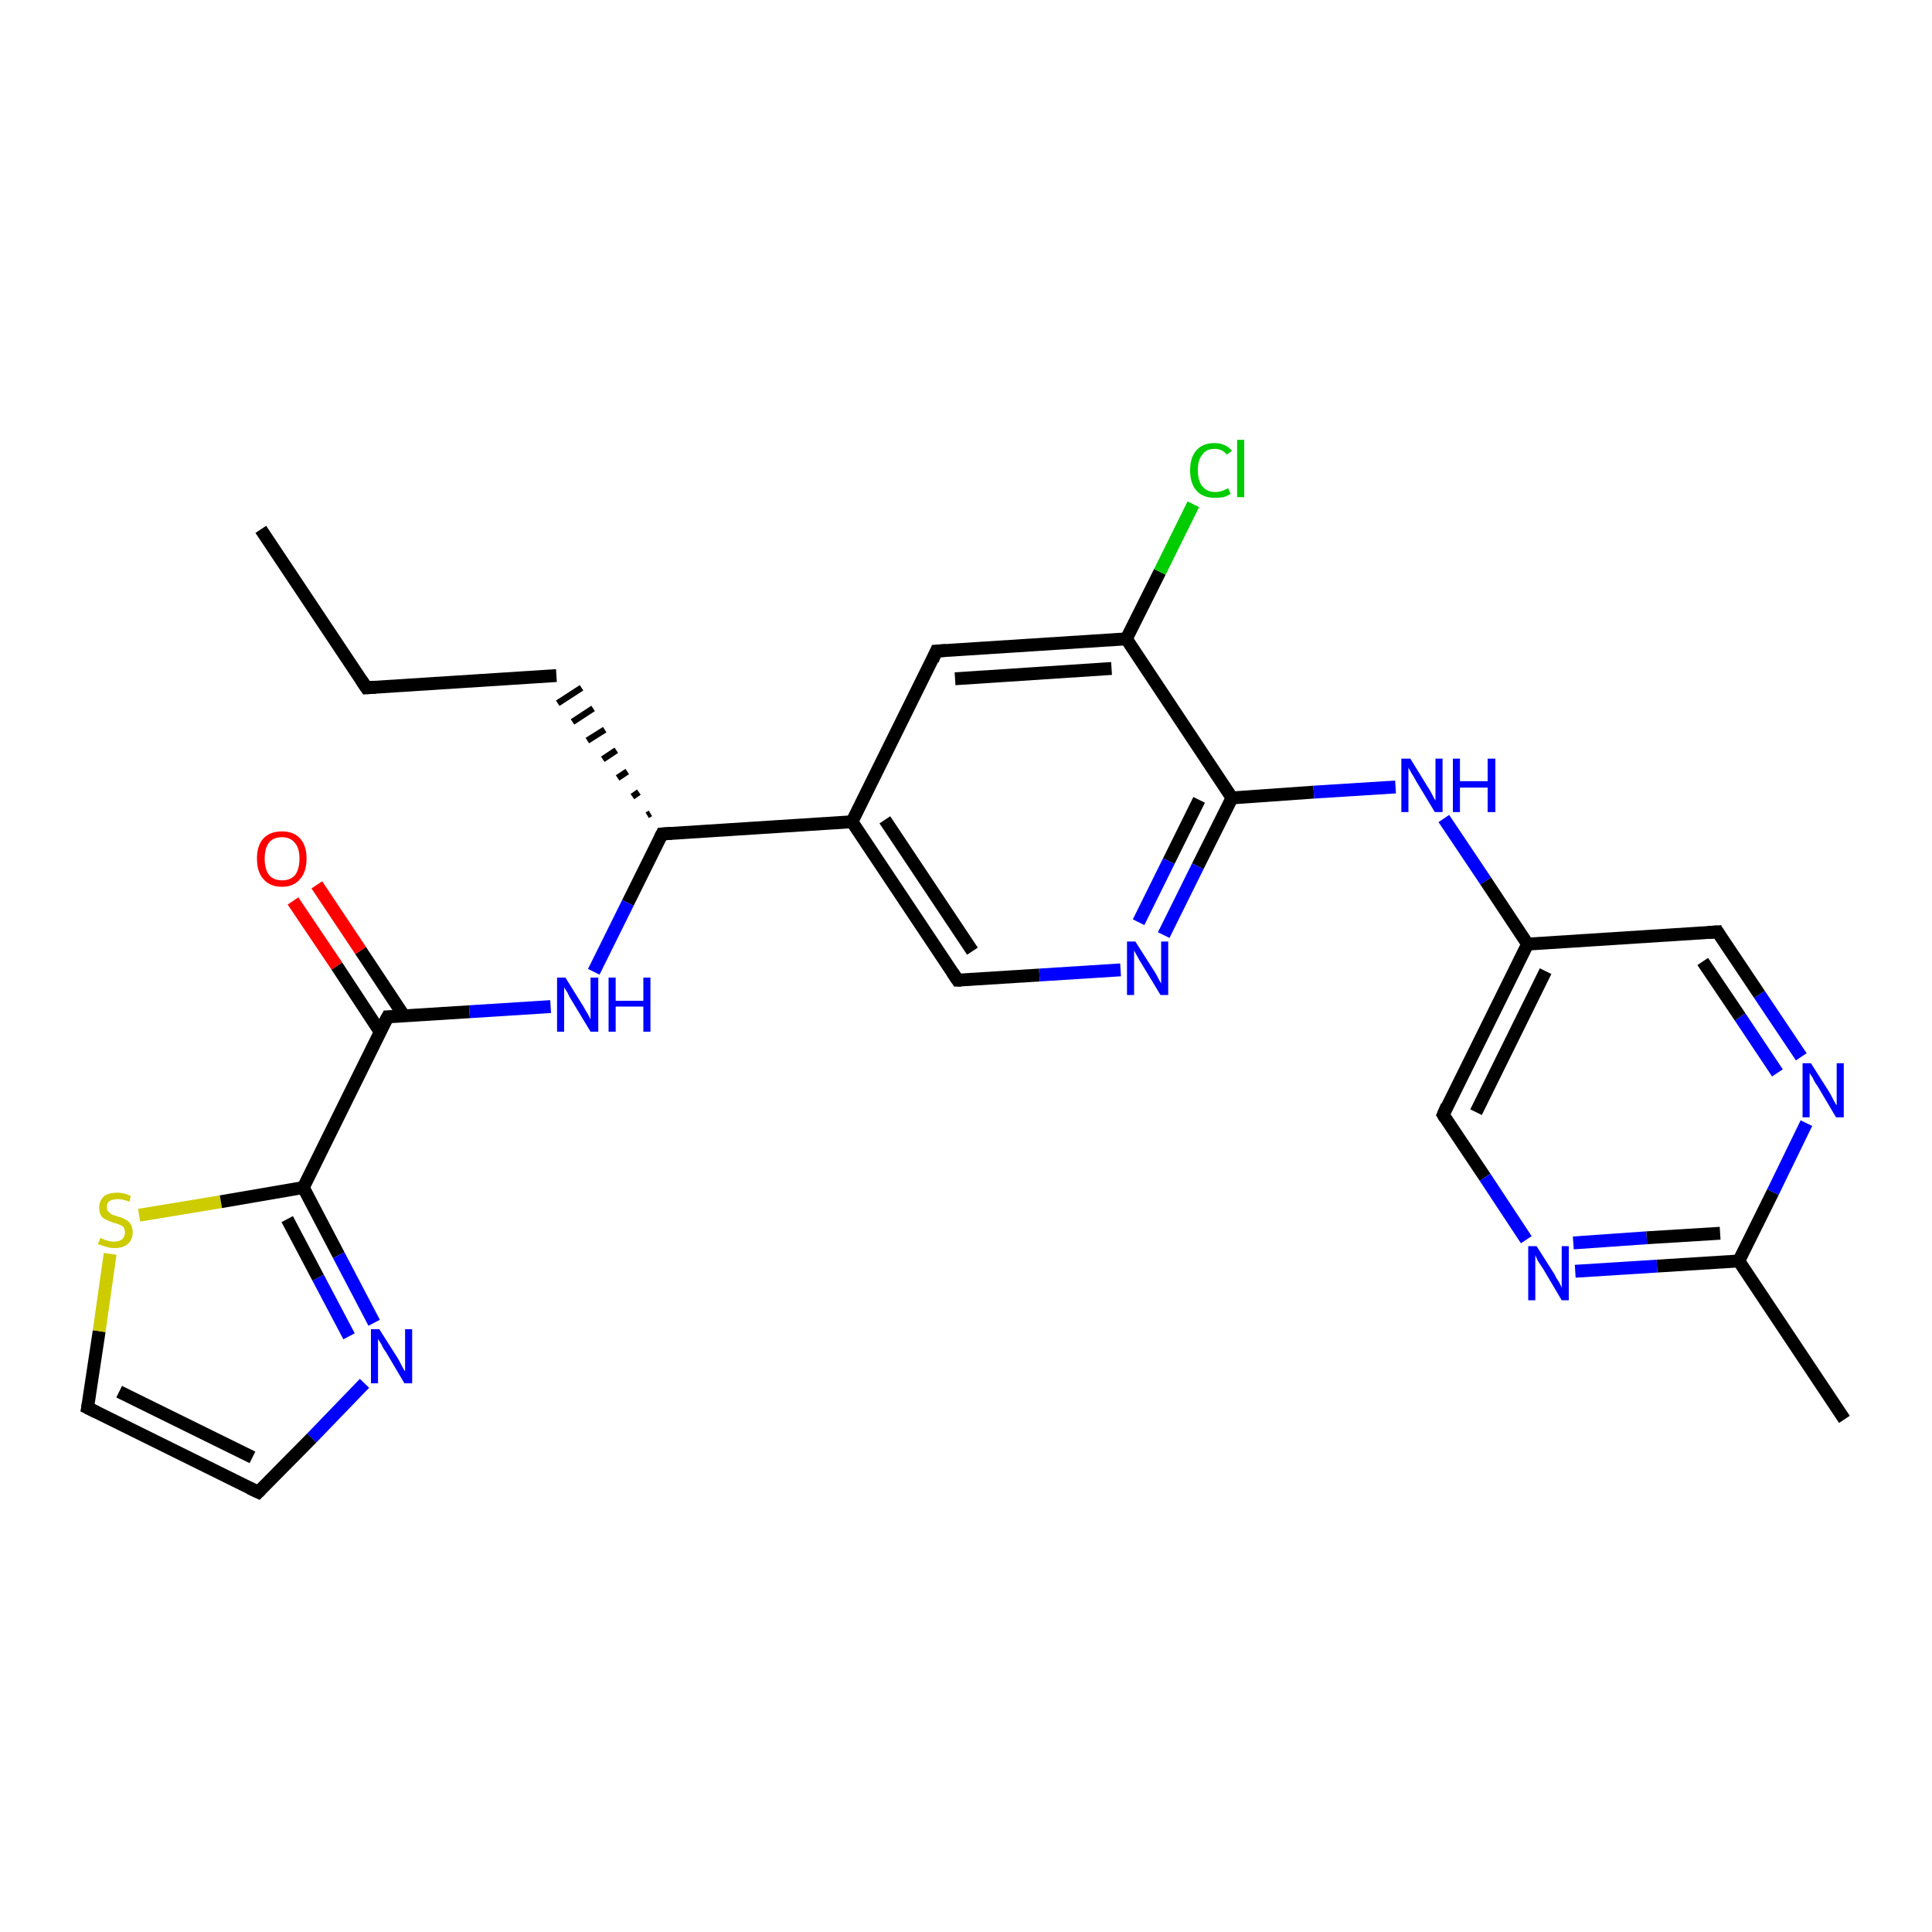 <?xml version='1.0' encoding='iso-8859-1'?>
<svg version='1.1' baseProfile='full'
              xmlns='http://www.w3.org/2000/svg'
                      xmlns:rdkit='http://www.rdkit.org/xml'
                      xmlns:xlink='http://www.w3.org/1999/xlink'
                  xml:space='preserve'
width='300px' height='300px' viewBox='0 0 300 300'>
<!-- END OF HEADER -->
<rect style='opacity:1.0;fill:#FFFFFF;stroke:none' width='300.0' height='300.0' x='0.0' y='0.0'> </rect>
<path class='bond-0 atom-0 atom-1' d='M 40.5,82.2 L 56.9,106.8' style='fill:none;fill-rule:evenodd;stroke:#000000;stroke-width:2.0px;stroke-linecap:butt;stroke-linejoin:miter;stroke-opacity:1' />
<path class='bond-1 atom-1 atom-2' d='M 56.9,106.8 L 86.4,104.9' style='fill:none;fill-rule:evenodd;stroke:#000000;stroke-width:2.0px;stroke-linecap:butt;stroke-linejoin:miter;stroke-opacity:1' />
<path class='bond-2 atom-3 atom-2' d='M 101.0,126.3 L 100.5,126.6' style='fill:none;fill-rule:evenodd;stroke:#000000;stroke-width:1.0px;stroke-linecap:butt;stroke-linejoin:miter;stroke-opacity:1' />
<path class='bond-2 atom-3 atom-2' d='M 99.2,123.0 L 98.2,123.7' style='fill:none;fill-rule:evenodd;stroke:#000000;stroke-width:1.0px;stroke-linecap:butt;stroke-linejoin:miter;stroke-opacity:1' />
<path class='bond-2 atom-3 atom-2' d='M 97.4,119.8 L 95.9,120.8' style='fill:none;fill-rule:evenodd;stroke:#000000;stroke-width:1.0px;stroke-linecap:butt;stroke-linejoin:miter;stroke-opacity:1' />
<path class='bond-2 atom-3 atom-2' d='M 95.7,116.5 L 93.6,117.9' style='fill:none;fill-rule:evenodd;stroke:#000000;stroke-width:1.0px;stroke-linecap:butt;stroke-linejoin:miter;stroke-opacity:1' />
<path class='bond-2 atom-3 atom-2' d='M 93.9,113.3 L 91.2,115.0' style='fill:none;fill-rule:evenodd;stroke:#000000;stroke-width:1.0px;stroke-linecap:butt;stroke-linejoin:miter;stroke-opacity:1' />
<path class='bond-2 atom-3 atom-2' d='M 92.1,110.0 L 88.9,112.1' style='fill:none;fill-rule:evenodd;stroke:#000000;stroke-width:1.0px;stroke-linecap:butt;stroke-linejoin:miter;stroke-opacity:1' />
<path class='bond-2 atom-3 atom-2' d='M 90.3,106.8 L 86.6,109.2' style='fill:none;fill-rule:evenodd;stroke:#000000;stroke-width:1.0px;stroke-linecap:butt;stroke-linejoin:miter;stroke-opacity:1' />
<path class='bond-3 atom-3 atom-4' d='M 102.8,129.5 L 97.5,140.2' style='fill:none;fill-rule:evenodd;stroke:#000000;stroke-width:2.0px;stroke-linecap:butt;stroke-linejoin:miter;stroke-opacity:1' />
<path class='bond-3 atom-3 atom-4' d='M 97.5,140.2 L 92.2,150.9' style='fill:none;fill-rule:evenodd;stroke:#0000FF;stroke-width:2.0px;stroke-linecap:butt;stroke-linejoin:miter;stroke-opacity:1' />
<path class='bond-4 atom-4 atom-5' d='M 85.5,156.3 L 72.9,157.1' style='fill:none;fill-rule:evenodd;stroke:#0000FF;stroke-width:2.0px;stroke-linecap:butt;stroke-linejoin:miter;stroke-opacity:1' />
<path class='bond-4 atom-4 atom-5' d='M 72.9,157.1 L 60.2,157.9' style='fill:none;fill-rule:evenodd;stroke:#000000;stroke-width:2.0px;stroke-linecap:butt;stroke-linejoin:miter;stroke-opacity:1' />
<path class='bond-5 atom-5 atom-6' d='M 62.7,157.7 L 56.0,147.6' style='fill:none;fill-rule:evenodd;stroke:#000000;stroke-width:2.0px;stroke-linecap:butt;stroke-linejoin:miter;stroke-opacity:1' />
<path class='bond-5 atom-5 atom-6' d='M 56.0,147.6 L 49.2,137.4' style='fill:none;fill-rule:evenodd;stroke:#FF0000;stroke-width:2.0px;stroke-linecap:butt;stroke-linejoin:miter;stroke-opacity:1' />
<path class='bond-5 atom-5 atom-6' d='M 59.0,160.2 L 52.3,150.0' style='fill:none;fill-rule:evenodd;stroke:#000000;stroke-width:2.0px;stroke-linecap:butt;stroke-linejoin:miter;stroke-opacity:1' />
<path class='bond-5 atom-5 atom-6' d='M 52.3,150.0 L 45.5,139.9' style='fill:none;fill-rule:evenodd;stroke:#FF0000;stroke-width:2.0px;stroke-linecap:butt;stroke-linejoin:miter;stroke-opacity:1' />
<path class='bond-6 atom-5 atom-7' d='M 60.2,157.9 L 47.1,184.4' style='fill:none;fill-rule:evenodd;stroke:#000000;stroke-width:2.0px;stroke-linecap:butt;stroke-linejoin:miter;stroke-opacity:1' />
<path class='bond-7 atom-7 atom-8' d='M 47.1,184.4 L 52.6,194.9' style='fill:none;fill-rule:evenodd;stroke:#000000;stroke-width:2.0px;stroke-linecap:butt;stroke-linejoin:miter;stroke-opacity:1' />
<path class='bond-7 atom-7 atom-8' d='M 52.6,194.9 L 58.1,205.4' style='fill:none;fill-rule:evenodd;stroke:#0000FF;stroke-width:2.0px;stroke-linecap:butt;stroke-linejoin:miter;stroke-opacity:1' />
<path class='bond-7 atom-7 atom-8' d='M 44.6,189.3 L 49.4,198.4' style='fill:none;fill-rule:evenodd;stroke:#000000;stroke-width:2.0px;stroke-linecap:butt;stroke-linejoin:miter;stroke-opacity:1' />
<path class='bond-7 atom-7 atom-8' d='M 49.4,198.4 L 54.2,207.5' style='fill:none;fill-rule:evenodd;stroke:#0000FF;stroke-width:2.0px;stroke-linecap:butt;stroke-linejoin:miter;stroke-opacity:1' />
<path class='bond-8 atom-8 atom-9' d='M 56.6,214.8 L 48.4,223.3' style='fill:none;fill-rule:evenodd;stroke:#0000FF;stroke-width:2.0px;stroke-linecap:butt;stroke-linejoin:miter;stroke-opacity:1' />
<path class='bond-8 atom-8 atom-9' d='M 48.4,223.3 L 40.1,231.7' style='fill:none;fill-rule:evenodd;stroke:#000000;stroke-width:2.0px;stroke-linecap:butt;stroke-linejoin:miter;stroke-opacity:1' />
<path class='bond-9 atom-9 atom-10' d='M 40.1,231.7 L 13.6,218.6' style='fill:none;fill-rule:evenodd;stroke:#000000;stroke-width:2.0px;stroke-linecap:butt;stroke-linejoin:miter;stroke-opacity:1' />
<path class='bond-9 atom-9 atom-10' d='M 39.2,226.3 L 18.5,216.1' style='fill:none;fill-rule:evenodd;stroke:#000000;stroke-width:2.0px;stroke-linecap:butt;stroke-linejoin:miter;stroke-opacity:1' />
<path class='bond-10 atom-10 atom-11' d='M 13.6,218.6 L 15.4,206.7' style='fill:none;fill-rule:evenodd;stroke:#000000;stroke-width:2.0px;stroke-linecap:butt;stroke-linejoin:miter;stroke-opacity:1' />
<path class='bond-10 atom-10 atom-11' d='M 15.4,206.7 L 17.1,194.7' style='fill:none;fill-rule:evenodd;stroke:#CCCC00;stroke-width:2.0px;stroke-linecap:butt;stroke-linejoin:miter;stroke-opacity:1' />
<path class='bond-11 atom-3 atom-12' d='M 102.8,129.5 L 132.3,127.6' style='fill:none;fill-rule:evenodd;stroke:#000000;stroke-width:2.0px;stroke-linecap:butt;stroke-linejoin:miter;stroke-opacity:1' />
<path class='bond-12 atom-12 atom-13' d='M 132.3,127.6 L 148.7,152.2' style='fill:none;fill-rule:evenodd;stroke:#000000;stroke-width:2.0px;stroke-linecap:butt;stroke-linejoin:miter;stroke-opacity:1' />
<path class='bond-12 atom-12 atom-13' d='M 137.4,127.3 L 151.0,147.7' style='fill:none;fill-rule:evenodd;stroke:#000000;stroke-width:2.0px;stroke-linecap:butt;stroke-linejoin:miter;stroke-opacity:1' />
<path class='bond-13 atom-13 atom-14' d='M 148.7,152.2 L 161.4,151.4' style='fill:none;fill-rule:evenodd;stroke:#000000;stroke-width:2.0px;stroke-linecap:butt;stroke-linejoin:miter;stroke-opacity:1' />
<path class='bond-13 atom-13 atom-14' d='M 161.4,151.4 L 174.0,150.6' style='fill:none;fill-rule:evenodd;stroke:#0000FF;stroke-width:2.0px;stroke-linecap:butt;stroke-linejoin:miter;stroke-opacity:1' />
<path class='bond-14 atom-14 atom-15' d='M 180.7,145.2 L 186.0,134.5' style='fill:none;fill-rule:evenodd;stroke:#0000FF;stroke-width:2.0px;stroke-linecap:butt;stroke-linejoin:miter;stroke-opacity:1' />
<path class='bond-14 atom-14 atom-15' d='M 186.0,134.5 L 191.3,123.9' style='fill:none;fill-rule:evenodd;stroke:#000000;stroke-width:2.0px;stroke-linecap:butt;stroke-linejoin:miter;stroke-opacity:1' />
<path class='bond-14 atom-14 atom-15' d='M 176.8,143.2 L 181.5,133.7' style='fill:none;fill-rule:evenodd;stroke:#0000FF;stroke-width:2.0px;stroke-linecap:butt;stroke-linejoin:miter;stroke-opacity:1' />
<path class='bond-14 atom-14 atom-15' d='M 181.5,133.7 L 186.2,124.2' style='fill:none;fill-rule:evenodd;stroke:#000000;stroke-width:2.0px;stroke-linecap:butt;stroke-linejoin:miter;stroke-opacity:1' />
<path class='bond-15 atom-15 atom-16' d='M 191.3,123.9 L 204.0,123.0' style='fill:none;fill-rule:evenodd;stroke:#000000;stroke-width:2.0px;stroke-linecap:butt;stroke-linejoin:miter;stroke-opacity:1' />
<path class='bond-15 atom-15 atom-16' d='M 204.0,123.0 L 216.7,122.2' style='fill:none;fill-rule:evenodd;stroke:#0000FF;stroke-width:2.0px;stroke-linecap:butt;stroke-linejoin:miter;stroke-opacity:1' />
<path class='bond-16 atom-16 atom-17' d='M 224.2,127.1 L 230.7,136.8' style='fill:none;fill-rule:evenodd;stroke:#0000FF;stroke-width:2.0px;stroke-linecap:butt;stroke-linejoin:miter;stroke-opacity:1' />
<path class='bond-16 atom-16 atom-17' d='M 230.7,136.8 L 237.2,146.6' style='fill:none;fill-rule:evenodd;stroke:#000000;stroke-width:2.0px;stroke-linecap:butt;stroke-linejoin:miter;stroke-opacity:1' />
<path class='bond-17 atom-17 atom-18' d='M 237.2,146.6 L 224.1,173.1' style='fill:none;fill-rule:evenodd;stroke:#000000;stroke-width:2.0px;stroke-linecap:butt;stroke-linejoin:miter;stroke-opacity:1' />
<path class='bond-17 atom-17 atom-18' d='M 240.0,150.8 L 229.2,172.7' style='fill:none;fill-rule:evenodd;stroke:#000000;stroke-width:2.0px;stroke-linecap:butt;stroke-linejoin:miter;stroke-opacity:1' />
<path class='bond-18 atom-18 atom-19' d='M 224.1,173.1 L 230.6,182.8' style='fill:none;fill-rule:evenodd;stroke:#000000;stroke-width:2.0px;stroke-linecap:butt;stroke-linejoin:miter;stroke-opacity:1' />
<path class='bond-18 atom-18 atom-19' d='M 230.6,182.8 L 237.0,192.5' style='fill:none;fill-rule:evenodd;stroke:#0000FF;stroke-width:2.0px;stroke-linecap:butt;stroke-linejoin:miter;stroke-opacity:1' />
<path class='bond-19 atom-19 atom-20' d='M 244.6,197.4 L 257.3,196.6' style='fill:none;fill-rule:evenodd;stroke:#0000FF;stroke-width:2.0px;stroke-linecap:butt;stroke-linejoin:miter;stroke-opacity:1' />
<path class='bond-19 atom-19 atom-20' d='M 257.3,196.6 L 270.0,195.8' style='fill:none;fill-rule:evenodd;stroke:#000000;stroke-width:2.0px;stroke-linecap:butt;stroke-linejoin:miter;stroke-opacity:1' />
<path class='bond-19 atom-19 atom-20' d='M 244.3,193.0 L 255.7,192.2' style='fill:none;fill-rule:evenodd;stroke:#0000FF;stroke-width:2.0px;stroke-linecap:butt;stroke-linejoin:miter;stroke-opacity:1' />
<path class='bond-19 atom-19 atom-20' d='M 255.7,192.2 L 267.1,191.5' style='fill:none;fill-rule:evenodd;stroke:#000000;stroke-width:2.0px;stroke-linecap:butt;stroke-linejoin:miter;stroke-opacity:1' />
<path class='bond-20 atom-20 atom-21' d='M 270.0,195.8 L 286.4,220.4' style='fill:none;fill-rule:evenodd;stroke:#000000;stroke-width:2.0px;stroke-linecap:butt;stroke-linejoin:miter;stroke-opacity:1' />
<path class='bond-21 atom-20 atom-22' d='M 270.0,195.8 L 275.3,185.1' style='fill:none;fill-rule:evenodd;stroke:#000000;stroke-width:2.0px;stroke-linecap:butt;stroke-linejoin:miter;stroke-opacity:1' />
<path class='bond-21 atom-20 atom-22' d='M 275.3,185.1 L 280.5,174.4' style='fill:none;fill-rule:evenodd;stroke:#0000FF;stroke-width:2.0px;stroke-linecap:butt;stroke-linejoin:miter;stroke-opacity:1' />
<path class='bond-22 atom-22 atom-23' d='M 279.7,164.1 L 273.2,154.4' style='fill:none;fill-rule:evenodd;stroke:#0000FF;stroke-width:2.0px;stroke-linecap:butt;stroke-linejoin:miter;stroke-opacity:1' />
<path class='bond-22 atom-22 atom-23' d='M 273.2,154.4 L 266.7,144.7' style='fill:none;fill-rule:evenodd;stroke:#000000;stroke-width:2.0px;stroke-linecap:butt;stroke-linejoin:miter;stroke-opacity:1' />
<path class='bond-22 atom-22 atom-23' d='M 276.0,166.6 L 270.2,157.9' style='fill:none;fill-rule:evenodd;stroke:#0000FF;stroke-width:2.0px;stroke-linecap:butt;stroke-linejoin:miter;stroke-opacity:1' />
<path class='bond-22 atom-22 atom-23' d='M 270.2,157.9 L 264.4,149.3' style='fill:none;fill-rule:evenodd;stroke:#000000;stroke-width:2.0px;stroke-linecap:butt;stroke-linejoin:miter;stroke-opacity:1' />
<path class='bond-23 atom-15 atom-24' d='M 191.3,123.9 L 174.9,99.2' style='fill:none;fill-rule:evenodd;stroke:#000000;stroke-width:2.0px;stroke-linecap:butt;stroke-linejoin:miter;stroke-opacity:1' />
<path class='bond-24 atom-24 atom-25' d='M 174.9,99.2 L 180.1,88.8' style='fill:none;fill-rule:evenodd;stroke:#000000;stroke-width:2.0px;stroke-linecap:butt;stroke-linejoin:miter;stroke-opacity:1' />
<path class='bond-24 atom-24 atom-25' d='M 180.1,88.8 L 185.3,78.3' style='fill:none;fill-rule:evenodd;stroke:#00CC00;stroke-width:2.0px;stroke-linecap:butt;stroke-linejoin:miter;stroke-opacity:1' />
<path class='bond-25 atom-24 atom-26' d='M 174.9,99.2 L 145.4,101.1' style='fill:none;fill-rule:evenodd;stroke:#000000;stroke-width:2.0px;stroke-linecap:butt;stroke-linejoin:miter;stroke-opacity:1' />
<path class='bond-25 atom-24 atom-26' d='M 172.6,103.8 L 148.3,105.4' style='fill:none;fill-rule:evenodd;stroke:#000000;stroke-width:2.0px;stroke-linecap:butt;stroke-linejoin:miter;stroke-opacity:1' />
<path class='bond-26 atom-11 atom-7' d='M 21.6,188.7 L 34.3,186.6' style='fill:none;fill-rule:evenodd;stroke:#CCCC00;stroke-width:2.0px;stroke-linecap:butt;stroke-linejoin:miter;stroke-opacity:1' />
<path class='bond-26 atom-11 atom-7' d='M 34.3,186.6 L 47.1,184.4' style='fill:none;fill-rule:evenodd;stroke:#000000;stroke-width:2.0px;stroke-linecap:butt;stroke-linejoin:miter;stroke-opacity:1' />
<path class='bond-27 atom-26 atom-12' d='M 145.4,101.1 L 132.3,127.6' style='fill:none;fill-rule:evenodd;stroke:#000000;stroke-width:2.0px;stroke-linecap:butt;stroke-linejoin:miter;stroke-opacity:1' />
<path class='bond-28 atom-23 atom-17' d='M 266.7,144.7 L 237.2,146.6' style='fill:none;fill-rule:evenodd;stroke:#000000;stroke-width:2.0px;stroke-linecap:butt;stroke-linejoin:miter;stroke-opacity:1' />
<path d='M 56.1,105.6 L 56.9,106.8 L 58.4,106.7' style='fill:none;stroke:#000000;stroke-width:2.0px;stroke-linecap:butt;stroke-linejoin:miter;stroke-opacity:1;' />
<path d='M 102.5,130.1 L 102.8,129.5 L 104.3,129.4' style='fill:none;stroke:#000000;stroke-width:2.0px;stroke-linecap:butt;stroke-linejoin:miter;stroke-opacity:1;' />
<path d='M 60.8,157.9 L 60.2,157.9 L 59.5,159.2' style='fill:none;stroke:#000000;stroke-width:2.0px;stroke-linecap:butt;stroke-linejoin:miter;stroke-opacity:1;' />
<path d='M 40.5,231.3 L 40.1,231.7 L 38.8,231.1' style='fill:none;stroke:#000000;stroke-width:2.0px;stroke-linecap:butt;stroke-linejoin:miter;stroke-opacity:1;' />
<path d='M 15.0,219.3 L 13.6,218.6 L 13.7,218.0' style='fill:none;stroke:#000000;stroke-width:2.0px;stroke-linecap:butt;stroke-linejoin:miter;stroke-opacity:1;' />
<path d='M 147.9,151.0 L 148.7,152.2 L 149.3,152.2' style='fill:none;stroke:#000000;stroke-width:2.0px;stroke-linecap:butt;stroke-linejoin:miter;stroke-opacity:1;' />
<path d='M 224.7,171.7 L 224.1,173.1 L 224.4,173.6' style='fill:none;stroke:#000000;stroke-width:2.0px;stroke-linecap:butt;stroke-linejoin:miter;stroke-opacity:1;' />
<path d='M 267.0,145.2 L 266.7,144.7 L 265.2,144.8' style='fill:none;stroke:#000000;stroke-width:2.0px;stroke-linecap:butt;stroke-linejoin:miter;stroke-opacity:1;' />
<path d='M 146.9,101.0 L 145.4,101.1 L 144.8,102.5' style='fill:none;stroke:#000000;stroke-width:2.0px;stroke-linecap:butt;stroke-linejoin:miter;stroke-opacity:1;' />
<path class='atom-4' d='M 87.8 151.8
L 90.6 156.3
Q 90.8 156.7, 91.3 157.5
Q 91.7 158.3, 91.7 158.3
L 91.7 151.8
L 92.9 151.8
L 92.9 160.2
L 91.7 160.2
L 88.8 155.4
Q 88.4 154.8, 88.1 154.1
Q 87.7 153.5, 87.6 153.3
L 87.6 160.2
L 86.5 160.2
L 86.5 151.8
L 87.8 151.8
' fill='#0000FF'/>
<path class='atom-4' d='M 94.5 151.8
L 95.6 151.8
L 95.6 155.4
L 99.9 155.4
L 99.9 151.8
L 101.0 151.8
L 101.0 160.2
L 99.9 160.2
L 99.9 156.3
L 95.6 156.3
L 95.6 160.2
L 94.5 160.2
L 94.5 151.8
' fill='#0000FF'/>
<path class='atom-6' d='M 39.9 133.3
Q 39.9 131.3, 40.9 130.2
Q 41.9 129.1, 43.8 129.1
Q 45.6 129.1, 46.6 130.2
Q 47.6 131.3, 47.6 133.3
Q 47.6 135.4, 46.6 136.5
Q 45.6 137.7, 43.8 137.7
Q 41.9 137.7, 40.9 136.5
Q 39.9 135.4, 39.9 133.3
M 43.8 136.7
Q 45.1 136.7, 45.8 135.9
Q 46.5 135.0, 46.5 133.3
Q 46.5 131.7, 45.8 130.9
Q 45.1 130.0, 43.8 130.0
Q 42.5 130.0, 41.8 130.8
Q 41.1 131.7, 41.1 133.3
Q 41.1 135.0, 41.8 135.9
Q 42.5 136.7, 43.8 136.7
' fill='#FF0000'/>
<path class='atom-8' d='M 58.9 206.4
L 61.7 210.8
Q 62.0 211.3, 62.4 212.1
Q 62.8 212.9, 62.9 212.9
L 62.9 206.4
L 64.0 206.4
L 64.0 214.8
L 62.8 214.8
L 59.9 209.9
Q 59.5 209.4, 59.2 208.7
Q 58.8 208.1, 58.7 207.9
L 58.7 214.8
L 57.6 214.8
L 57.6 206.4
L 58.9 206.4
' fill='#0000FF'/>
<path class='atom-11' d='M 15.6 192.2
Q 15.7 192.3, 16.0 192.4
Q 16.4 192.6, 16.9 192.7
Q 17.3 192.8, 17.7 192.8
Q 18.5 192.8, 19.0 192.4
Q 19.4 192.0, 19.4 191.4
Q 19.4 190.9, 19.2 190.6
Q 19.0 190.3, 18.6 190.2
Q 18.3 190.0, 17.7 189.9
Q 16.9 189.6, 16.5 189.4
Q 16.0 189.2, 15.7 188.8
Q 15.4 188.3, 15.4 187.5
Q 15.4 186.5, 16.1 185.8
Q 16.8 185.2, 18.3 185.2
Q 19.2 185.2, 20.3 185.7
L 20.1 186.6
Q 19.1 186.2, 18.3 186.2
Q 17.5 186.2, 17.0 186.5
Q 16.6 186.8, 16.6 187.4
Q 16.6 187.9, 16.8 188.1
Q 17.1 188.4, 17.4 188.6
Q 17.7 188.7, 18.3 188.9
Q 19.1 189.1, 19.5 189.4
Q 20.0 189.6, 20.3 190.1
Q 20.6 190.6, 20.6 191.4
Q 20.6 192.5, 19.8 193.2
Q 19.1 193.8, 17.8 193.8
Q 17.0 193.8, 16.5 193.6
Q 15.9 193.4, 15.2 193.2
L 15.6 192.2
' fill='#CCCC00'/>
<path class='atom-14' d='M 176.3 146.2
L 179.1 150.6
Q 179.4 151.0, 179.8 151.8
Q 180.2 152.6, 180.3 152.7
L 180.3 146.2
L 181.4 146.2
L 181.4 154.5
L 180.2 154.5
L 177.3 149.7
Q 176.9 149.1, 176.6 148.5
Q 176.2 147.8, 176.1 147.6
L 176.1 154.5
L 175.0 154.5
L 175.0 146.2
L 176.3 146.2
' fill='#0000FF'/>
<path class='atom-16' d='M 219.0 117.8
L 221.7 122.2
Q 222.0 122.6, 222.4 123.4
Q 222.8 124.2, 222.9 124.3
L 222.9 117.8
L 224.0 117.8
L 224.0 126.1
L 222.8 126.1
L 219.9 121.3
Q 219.6 120.7, 219.2 120.1
Q 218.8 119.4, 218.7 119.2
L 218.7 126.1
L 217.6 126.1
L 217.6 117.8
L 219.0 117.8
' fill='#0000FF'/>
<path class='atom-16' d='M 225.6 117.8
L 226.7 117.8
L 226.7 121.3
L 231.0 121.3
L 231.0 117.8
L 232.2 117.8
L 232.2 126.1
L 231.0 126.1
L 231.0 122.3
L 226.7 122.3
L 226.7 126.1
L 225.6 126.1
L 225.6 117.8
' fill='#0000FF'/>
<path class='atom-19' d='M 238.6 193.5
L 241.4 197.9
Q 241.6 198.4, 242.1 199.1
Q 242.5 199.9, 242.5 200.0
L 242.5 193.5
L 243.6 193.5
L 243.6 201.9
L 242.5 201.9
L 239.6 197.0
Q 239.2 196.4, 238.8 195.8
Q 238.5 195.1, 238.4 194.9
L 238.4 201.9
L 237.3 201.9
L 237.3 193.5
L 238.6 193.5
' fill='#0000FF'/>
<path class='atom-22' d='M 281.2 165.1
L 284.0 169.5
Q 284.3 170.0, 284.7 170.8
Q 285.1 171.6, 285.2 171.6
L 285.2 165.1
L 286.3 165.1
L 286.3 173.5
L 285.1 173.5
L 282.2 168.6
Q 281.8 168.1, 281.5 167.4
Q 281.1 166.8, 281.0 166.6
L 281.0 173.5
L 279.9 173.5
L 279.9 165.1
L 281.2 165.1
' fill='#0000FF'/>
<path class='atom-25' d='M 184.8 73.0
Q 184.8 71.0, 185.8 69.9
Q 186.8 68.8, 188.6 68.8
Q 190.3 68.8, 191.3 70.0
L 190.5 70.6
Q 189.8 69.7, 188.6 69.7
Q 187.3 69.7, 186.7 70.6
Q 186.0 71.4, 186.0 73.0
Q 186.0 74.7, 186.7 75.5
Q 187.4 76.4, 188.7 76.4
Q 189.7 76.4, 190.7 75.8
L 191.1 76.7
Q 190.6 77.0, 190.0 77.2
Q 189.3 77.3, 188.6 77.3
Q 186.8 77.3, 185.8 76.2
Q 184.8 75.1, 184.8 73.0
' fill='#00CC00'/>
<path class='atom-25' d='M 192.1 68.3
L 193.2 68.3
L 193.2 77.2
L 192.1 77.2
L 192.1 68.3
' fill='#00CC00'/>
</svg>
